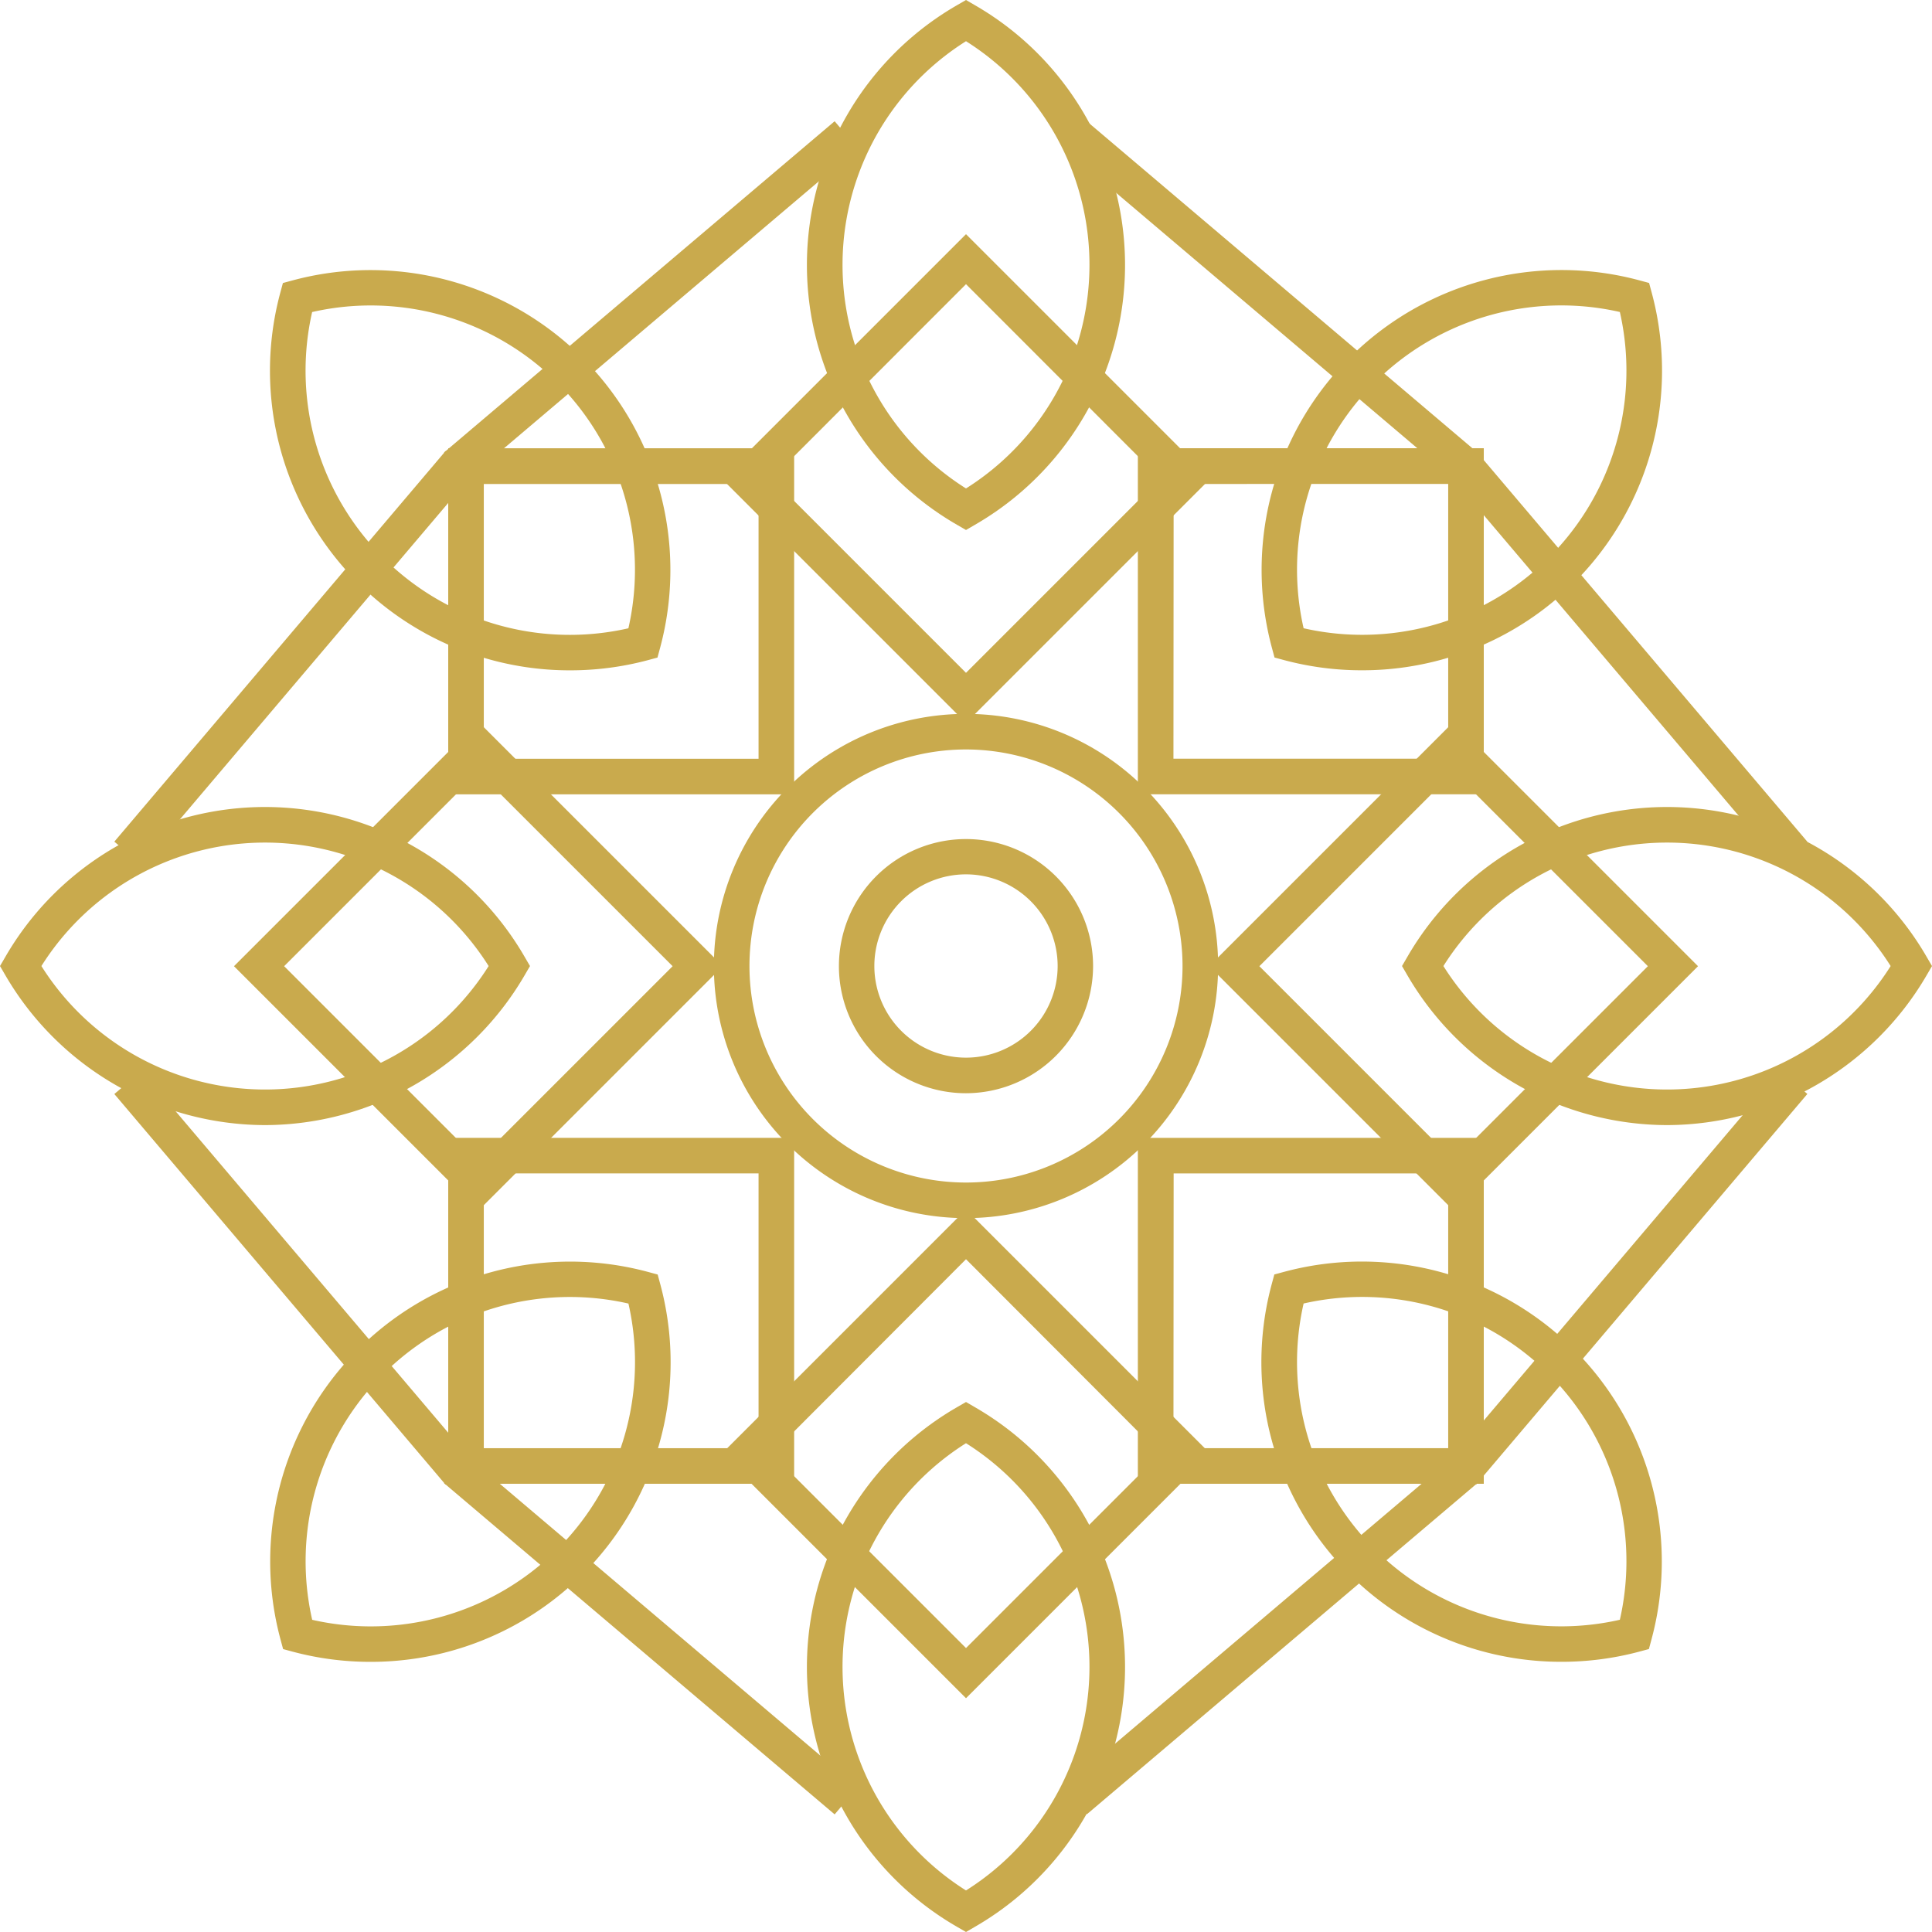 <svg xmlns="http://www.w3.org/2000/svg" width="39.526" height="39.526" viewBox="0 0 39.526 39.526"><defs><style>.a{fill:#c9aa4d;}</style></defs><g transform="translate(-332.926 -327.831)"><g transform="translate(332.926 327.831)"><g transform="translate(14.759)"><path class="a" d="M378.47,350.977l-5-5,5-5,5,5Zm-3.974-5,3.974,3.974,3.974-3.974L378.47,342Z" transform="translate(-373.466 -336.186)"/><path class="a" d="M381.526,338.674l-.183-.106a6.135,6.135,0,0,1,0-10.631l.183-.106.182.106a6.135,6.135,0,0,1,0,10.631Zm0-10a5.406,5.406,0,0,0,0,9.15,5.406,5.406,0,0,0,0-9.15Z" transform="translate(-376.522 -327.831)"/></g><g transform="translate(14.759 24.735)"><path class="a" d="M378.47,405.781l-5-5,5-5,5,5Zm-3.974-5,3.974,3.974,3.974-3.974L378.47,396.8Z" transform="translate(-373.466 -395.773)"/><path class="a" d="M381.526,417.46l-.183-.106a6.135,6.135,0,0,1,0-10.631l.183-.106.182.106a6.135,6.135,0,0,1,0,10.631Zm0-10a5.406,5.406,0,0,0,0,9.15,5.406,5.406,0,0,0,0-9.15Z" transform="translate(-376.522 -402.669)"/></g><g transform="translate(0 14.759)"><path class="a" d="M351.067,378.379l-5-5,5-5,5,5Zm-3.974-5,3.974,3.974,3.974-3.974-3.974-3.974Z" transform="translate(-341.28 -368.371)"/><path class="a" d="M338.348,379.686a6.165,6.165,0,0,1-5.316-3.072l-.106-.182.106-.182a6.135,6.135,0,0,1,10.631,0l.106.182-.106.182A6.165,6.165,0,0,1,338.348,379.686Zm-4.575-3.254a5.406,5.406,0,0,0,9.15,0,5.406,5.406,0,0,0-9.15,0Z" transform="translate(-332.926 -371.427)"/></g><g transform="translate(24.735 14.759)"><path class="a" d="M405.872,378.379l-5-5,5-5,5,5Zm-3.974-5,3.974,3.974,3.974-3.974-3.974-3.974Z" transform="translate(-400.868 -368.371)"/><path class="a" d="M417.134,379.686a6.165,6.165,0,0,1-5.316-3.072l-.106-.182.106-.182a6.135,6.135,0,0,1,10.631,0l.106.182-.106.182A6.165,6.165,0,0,1,417.134,379.686Zm-4.575-3.254a5.406,5.406,0,0,0,9.15,0,5.406,5.406,0,0,0-9.15,0Z" transform="translate(-407.764 -371.427)"/></g><g transform="translate(5.527 5.528)"><path class="a" d="M365.192,360.1h-7.077V353.02h7.077Zm-6.349-.728h5.621v-5.621h-5.621Z" transform="translate(-354.472 -349.377)"/><path class="a" d="M354.252,351.2a6.13,6.13,0,0,1-5.936-7.724l.054-.2.2-.054a6.135,6.135,0,0,1,7.517,7.517l-.054.2-.2.054A6.137,6.137,0,0,1,354.252,351.2Zm-5.284-7.33a5.406,5.406,0,0,0,6.47,6.47,5.406,5.406,0,0,0-6.47-6.47Z" transform="translate(-348.109 -343.014)"/></g><g transform="translate(23.279 23.279)"><path class="a" d="M403.945,398.85h-7.077v-7.077h7.077Zm-6.349-.728h5.621V392.5H397.6Z" transform="translate(-396.868 -391.773)"/><path class="a" d="M409.962,406.913a6.13,6.13,0,0,1-5.936-7.724l.054-.2.2-.054a6.135,6.135,0,0,1,7.517,7.517l-.054.2-.2.054A6.142,6.142,0,0,1,409.962,406.913Zm-5.283-7.33a5.406,5.406,0,0,0,6.47,6.47,5.406,5.406,0,0,0-6.47-6.47Z" transform="translate(-401.288 -396.194)"/></g><g transform="translate(5.527 23.279)"><path class="a" d="M365.192,398.85h-7.077v-7.077h7.077Zm-6.349-.728h5.621V392.5h-5.621Z" transform="translate(-354.472 -391.773)"/><path class="a" d="M350.155,406.913a6.141,6.141,0,0,1-1.581-.207l-.2-.054-.054-.2a6.135,6.135,0,0,1,7.517-7.517l.2.054.054.2a6.13,6.13,0,0,1-5.936,7.724Zm-1.186-.86a5.406,5.406,0,0,0,6.47-6.47,5.406,5.406,0,0,0-6.47,6.47Z" transform="translate(-348.109 -396.193)"/></g><g transform="translate(23.279 5.527)"><path class="a" d="M403.945,360.1h-7.077V353.02h7.077Zm-6.349-.728h5.621v-5.621H397.6Z" transform="translate(-396.868 -349.377)"/><path class="a" d="M405.865,351.2a6.14,6.14,0,0,1-1.581-.207l-.2-.054-.054-.2a6.135,6.135,0,0,1,7.517-7.517l.2.054.054.2a6.13,6.13,0,0,1-5.936,7.724Zm-1.186-.86a5.406,5.406,0,0,0,6.47-6.47,5.406,5.406,0,0,0-6.47,6.47Z" transform="translate(-401.288 -343.014)"/></g><g transform="translate(9.084 2.484)"><rect class="a" width="0.728" height="10.474" transform="matrix(0.647, -0.763, 0.763, 0.647, 12.682, 0.555)"/><rect class="a" width="10.474" height="0.728" transform="matrix(0.763, -0.647, 0.647, 0.763, 0, 6.773)"/></g><g transform="translate(9.084 29.788)"><rect class="a" width="10.474" height="0.728" transform="matrix(0.763, -0.647, 0.647, 0.763, 12.682, 6.773)"/><rect class="a" width="0.728" height="10.474" transform="matrix(0.647, -0.763, 0.763, 0.647, 0, 0.555)"/></g><g transform="translate(2.339 9.229)"><rect class="a" width="10.474" height="0.728" transform="matrix(0.647, -0.763, 0.763, 0.647, 0, 7.99)"/><rect class="a" width="0.728" height="10.474" transform="matrix(0.763, -0.647, 0.647, 0.763, 0, 13.153)"/></g><g transform="translate(29.644 9.229)"><rect class="a" width="0.728" height="10.474" transform="matrix(0.763, -0.647, 0.647, 0.763, 0, 0.471)"/><rect class="a" width="10.474" height="0.728" transform="matrix(0.647, -0.763, 0.763, 0.647, 0, 20.672)"/></g></g><path class="a" d="M378.2,378.264a5.158,5.158,0,1,1,5.158-5.158A5.164,5.164,0,0,1,378.2,378.264Zm0-9.588a4.43,4.43,0,1,0,4.43,4.43A4.435,4.435,0,0,0,378.2,368.676Z" transform="translate(-25.511 -25.512)"/><path class="a" d="M382.664,380.172a2.6,2.6,0,1,1,2.6-2.6A2.606,2.606,0,0,1,382.664,380.172Zm0-4.478a1.875,1.875,0,1,0,1.875,1.875A1.877,1.877,0,0,0,382.664,375.694Z" transform="translate(-29.975 -29.975)"/></g></svg>